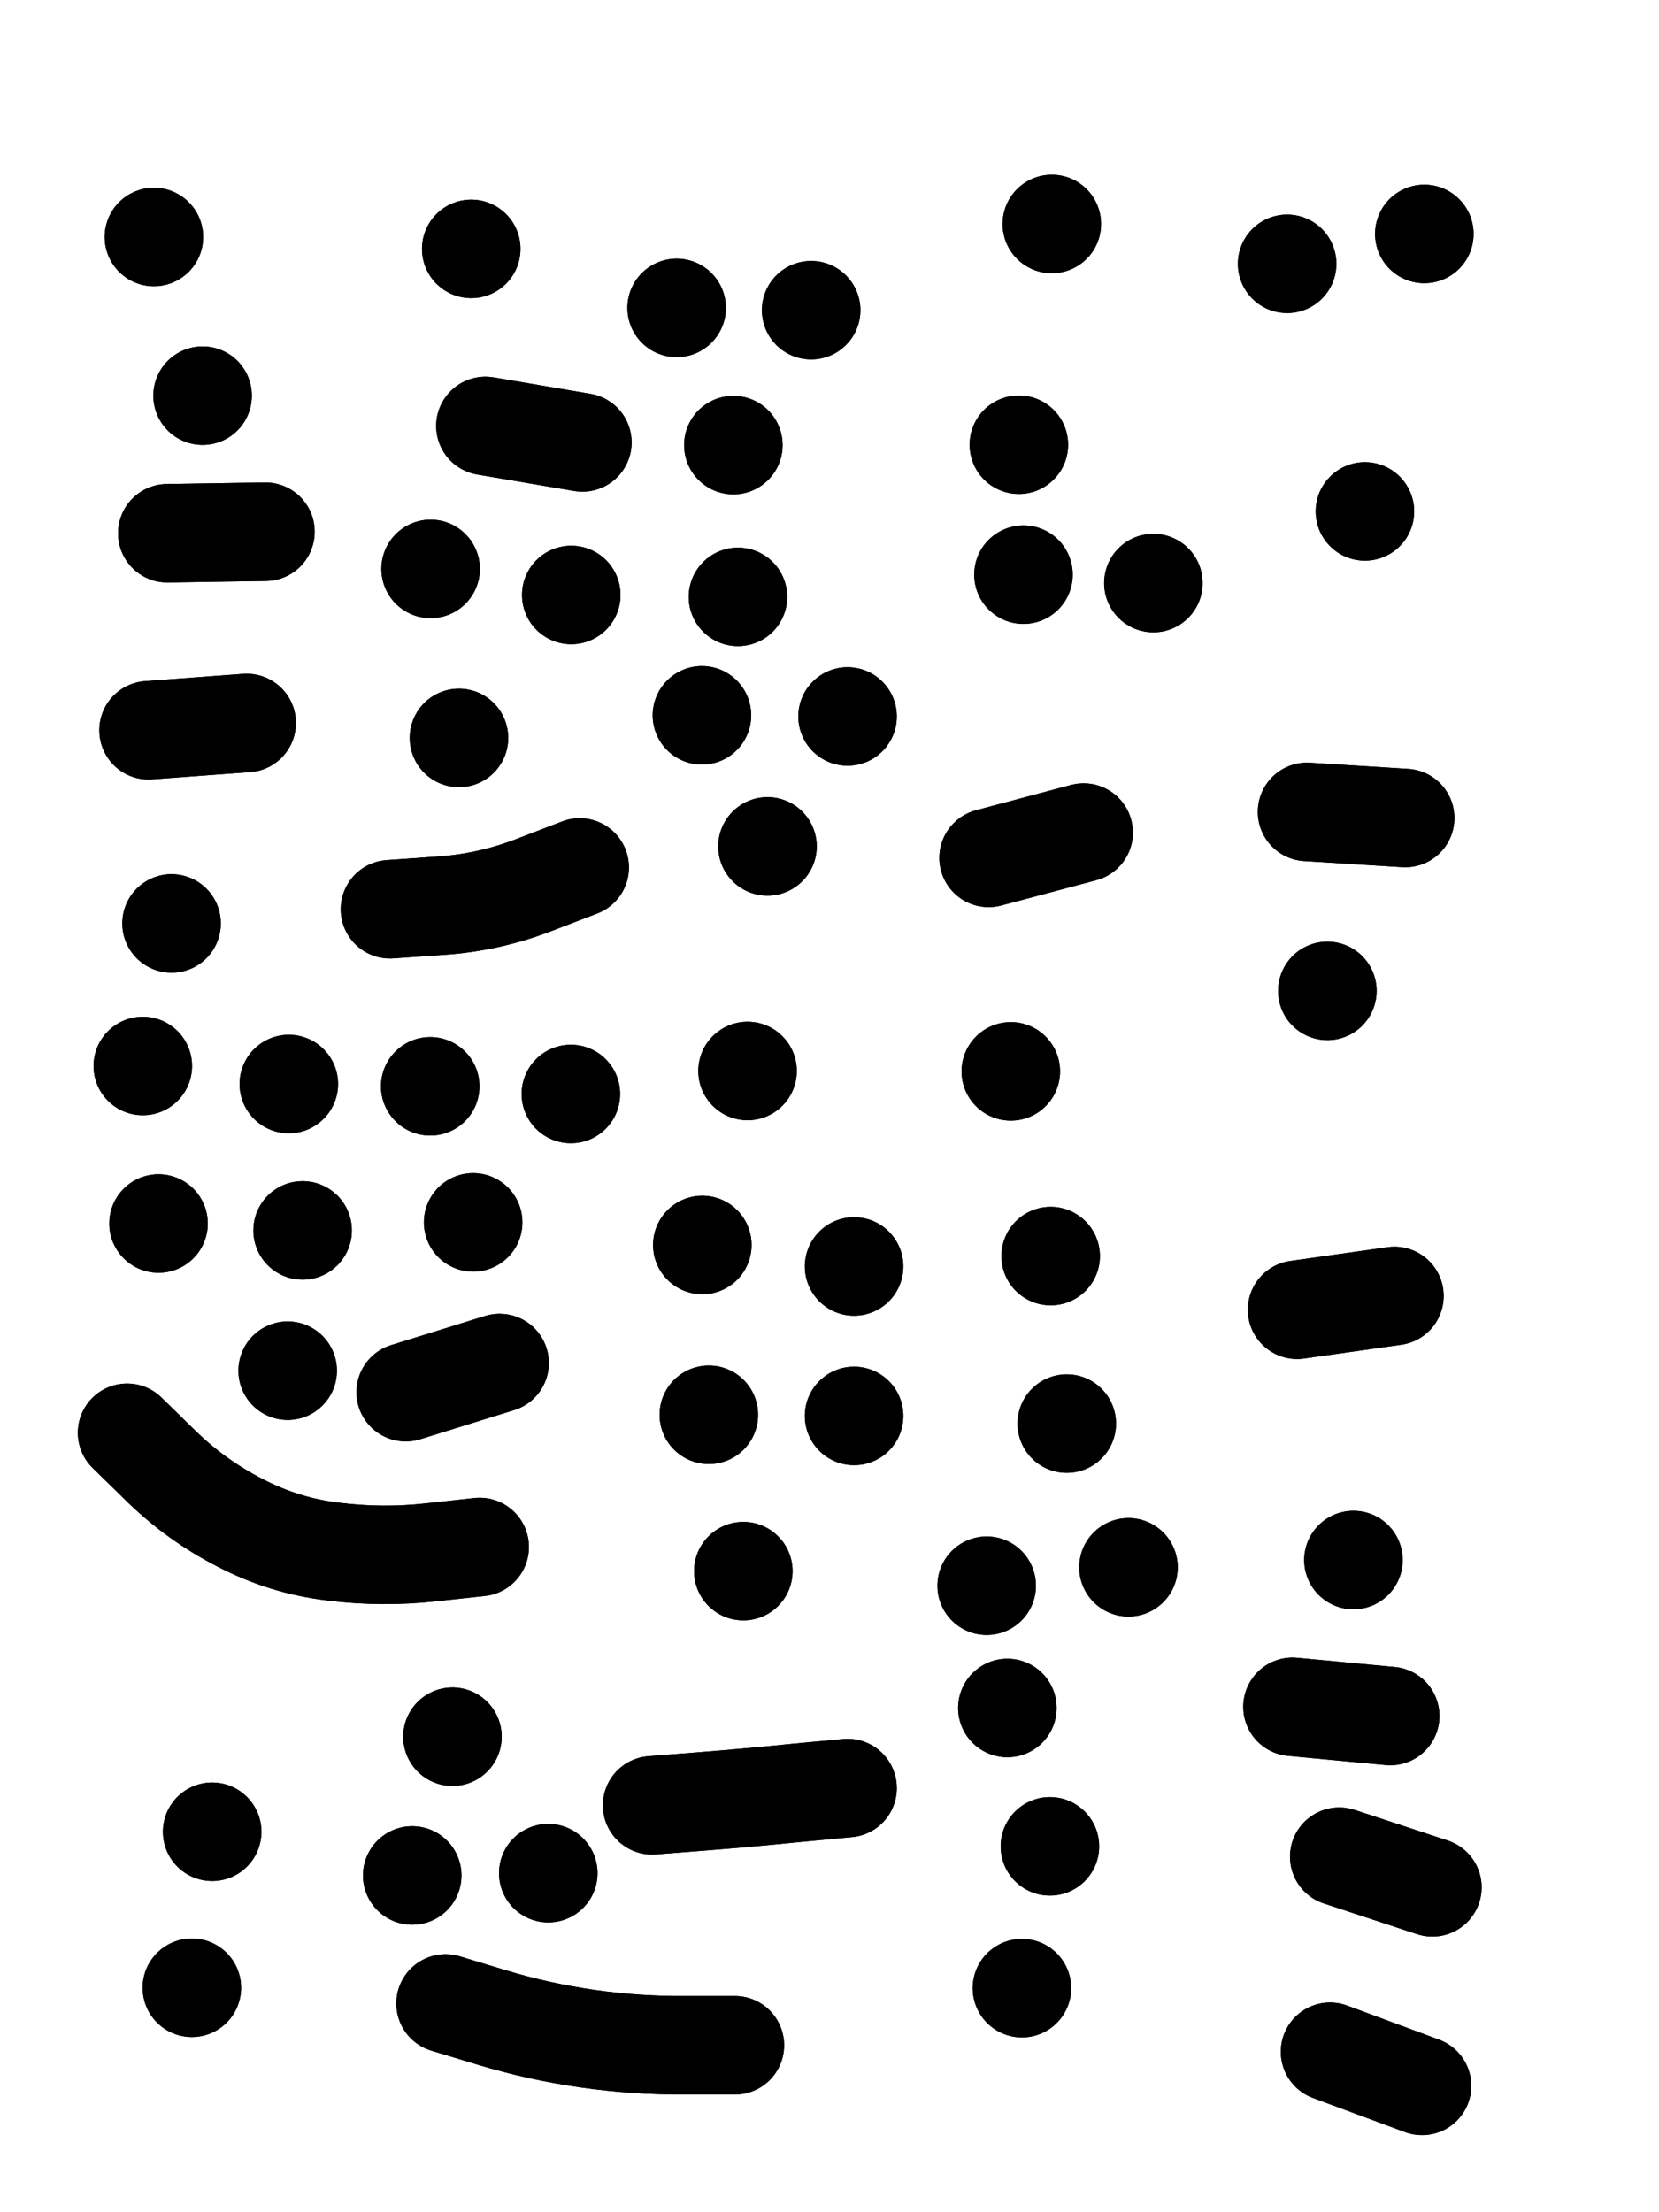 <svg xmlns="http://www.w3.org/2000/svg" viewBox="0 0 4329 5772"><title>Infinite Scribble #2028</title><defs><filter id="piece_2028_3_4_filter" x="-100" y="-100" width="4529" height="5972" filterUnits="userSpaceOnUse"><feGaussianBlur in="SourceGraphic" result="lineShape_1" stdDeviation="12850e-3"/><feColorMatrix in="lineShape_1" result="lineShape" type="matrix" values="1 0 0 0 0  0 1 0 0 0  0 0 1 0 0  0 0 0 15420e-3 -7710e-3"/><feGaussianBlur in="lineShape" result="shrank_blurred" stdDeviation="16425e-3"/><feColorMatrix in="shrank_blurred" result="shrank" type="matrix" values="1 0 0 0 0 0 1 0 0 0 0 0 1 0 0 0 0 0 16565e-3 -11565e-3"/><feColorMatrix in="lineShape" result="border_filled" type="matrix" values="0.6 0 0 0 -0.4  0 0.6 0 0 -0.4  0 0 0.6 0 -0.4  0 0 0 1 0"/><feComposite in="border_filled" in2="shrank" result="border" operator="out"/><feOffset in="lineShape" result="shapes_linestyle_bottom3" dx="-61680e-3" dy="61680e-3"/><feOffset in="lineShape" result="shapes_linestyle_bottom2" dx="-41120e-3" dy="41120e-3"/><feOffset in="lineShape" result="shapes_linestyle_bottom1" dx="-20560e-3" dy="20560e-3"/><feMerge result="shapes_linestyle_bottom"><feMergeNode in="shapes_linestyle_bottom3"/><feMergeNode in="shapes_linestyle_bottom2"/><feMergeNode in="shapes_linestyle_bottom1"/></feMerge><feGaussianBlur in="shapes_linestyle_bottom" result="shapes_linestyle_bottomcontent_blurred" stdDeviation="16425e-3"/><feColorMatrix in="shapes_linestyle_bottomcontent_blurred" result="shapes_linestyle_bottomcontent" type="matrix" values="1 0 0 0 0 0 1 0 0 0 0 0 1 0 0 0 0 0 16565e-3 -11565e-3"/><feColorMatrix in="shapes_linestyle_bottomcontent" result="shapes_linestyle_bottomdark" type="matrix" values="0.6 0 0 0 -0.1  0 0.6 0 0 -0.1  0 0 0.6 0 -0.1  0 0 0 1 0"/><feColorMatrix in="shapes_linestyle_bottom" result="shapes_linestyle_bottomborderblack" type="matrix" values="0.6 0 0 0 -0.4  0 0.6 0 0 -0.4  0 0 0.6 0 -0.4  0 0 0 1 0"/><feGaussianBlur in="lineShape" result="shapes_linestyle_frontshrank_blurred" stdDeviation="16425e-3"/><feColorMatrix in="shapes_linestyle_frontshrank_blurred" result="shapes_linestyle_frontshrank" type="matrix" values="1 0 0 0 0 0 1 0 0 0 0 0 1 0 0 0 0 0 16565e-3 -11565e-3"/><feMerge result="shapes_linestyle"><feMergeNode in="shapes_linestyle_bottomborderblack"/><feMergeNode in="shapes_linestyle_bottomdark"/><feMergeNode in="shapes_linestyle_frontshrank"/></feMerge><feComposite in="shapes_linestyle" in2="shrank" result="shapes_linestyle_cropped" operator="over"/><feComposite in="border" in2="shapes_linestyle_cropped" result="shapes" operator="over"/></filter><filter id="piece_2028_3_4_shadow" x="-100" y="-100" width="4529" height="5972" filterUnits="userSpaceOnUse"><feColorMatrix in="SourceGraphic" result="result_blackened" type="matrix" values="0 0 0 0 0  0 0 0 0 0  0 0 0 0 0  0 0 0 0.8 0"/><feGaussianBlur in="result_blackened" result="result_blurred" stdDeviation="77100e-3"/><feComposite in="SourceGraphic" in2="result_blurred" result="result" operator="over"/></filter><filter id="piece_2028_3_4_overall" x="-100" y="-100" width="4529" height="5972" filterUnits="userSpaceOnUse"><feTurbulence result="background_texture_bumps" type="fractalNoise" baseFrequency="43e-3" numOctaves="3"/><feDiffuseLighting in="background_texture_bumps" result="background_texture" surfaceScale="1" diffuseConstant="2" lighting-color="#555"><feDistantLight azimuth="225" elevation="20"/></feDiffuseLighting><feMorphology in="SourceGraphic" result="background_glow_1_thicken" operator="dilate" radius="34200e-3"/><feColorMatrix in="background_glow_1_thicken" result="background_glow_1_thicken_colored" type="matrix" values="0 0 0 0 0  0 0 0 0 0  0 0 0 0 0  0 0 0 1 0"/><feGaussianBlur in="background_glow_1_thicken_colored" result="background_glow_1" stdDeviation="91200e-3"/><feMorphology in="SourceGraphic" result="background_glow_2_thicken" operator="dilate" radius="0"/><feColorMatrix in="background_glow_2_thicken" result="background_glow_2_thicken_colored" type="matrix" values="0 0 0 0 0  0 0 0 0 0  0 0 0 0 0  0 0 0 0 0"/><feGaussianBlur in="background_glow_2_thicken_colored" result="background_glow_2" stdDeviation="0"/><feComposite in="background_glow_1" in2="background_glow_2" result="background_glow" operator="out"/><feBlend in="background_glow" in2="background_texture" result="background_merged" mode="normal"/><feColorMatrix in="background_merged" result="background" type="matrix" values="0.2 0 0 0 0  0 0.2 0 0 0  0 0 0.2 0 0  0 0 0 1 0"/></filter><clipPath id="piece_2028_3_4_clip"><rect x="0" y="0" width="4329" height="5772"/></clipPath><g id="layer_1" filter="url(#piece_2028_3_4_filter)" stroke-width="257" stroke-linecap="round" fill="none"><path d="M 652 909 L 652 909 M 816 1264 L 560 1268 M 525 495 L 525 495" stroke="hsl(171,100%,60%)"/><path d="M 1643 1031 L 1390 988 M 1889 680 L 1889 680 M 2037 1038 L 2037 1038 M 1353 526 L 1353 526 M 2240 686 L 2240 686 M 2049 1434 L 2049 1434 M 1247 1361 L 1247 1361 M 1614 1429 L 1614 1429" stroke="hsl(193,100%,63%)"/><path d="M 2868 461 L 2868 461 M 2782 1037 L 2782 1037 M 2794 1376 L 2794 1376 M 3133 1398 L 3133 1398" stroke="hsl(211,100%,67%)"/><path d="M 3482 565 L 3482 565 M 3685 1211 L 3685 1211 M 3840 487 L 3840 487" stroke="hsl(223,100%,68%)"/><path d="M 571 2286 L 571 2286 M 496 2658 L 496 2658 M 1636 2140 Q 1636 2140 1516 2186 Q 1397 2232 1269 2240 L 1141 2249 M 767 1763 L 511 1782 M 1613 2731 L 1613 2731 M 1246 2711 L 1246 2711 M 1321 1802 L 1321 1802 M 877 2705 L 877 2705" stroke="hsl(153,100%,66%)"/><path d="M 2126 2085 L 2126 2085 M 1955 1743 L 1955 1743 M 2074 2671 L 2074 2671 M 2335 1746 L 2335 1746" stroke="hsl(184,100%,66%)"/><path d="M 2951 2049 L 2703 2115 M 2761 2672 L 2761 2672" stroke="hsl(196,100%,69%)"/><path d="M 3587 2462 L 3587 2462 M 3790 2011 L 3534 1995" stroke="hsl(208,100%,71%)"/><path d="M 1375 3913 Q 1375 3913 1247 3927 Q 1120 3941 993 3925 Q 866 3910 752 3851 Q 638 3793 546 3704 L 455 3615 M 1427 3433 L 1182 3509 M 1358 3066 L 1358 3066 M 874 3453 L 874 3453 M 913 3087 L 913 3087 M 537 3069 L 537 3069" stroke="hsl(123,100%,72%)"/><path d="M 1973 3568 L 1973 3568 M 2063 3976 L 2063 3976 M 1956 3125 L 1956 3125 M 2352 3181 L 2352 3181 M 2352 3571 L 2352 3571" stroke="hsl(159,100%,71%)"/><path d="M 3068 3966 L 3068 3966 M 2865 3154 L 2865 3154 M 2907 3591 L 2907 3591 M 2698 4014 L 2698 4014" stroke="hsl(181,100%,71%)"/><path d="M 3762 3258 L 3508 3294 M 3655 3947 L 3655 3947" stroke="hsl(193,100%,73%)"/><path d="M 624 5063 L 624 5063 M 677 4656 L 677 4656" stroke="hsl(88,100%,69%)"/><path d="M 2041 5213 Q 2041 5213 1913 5213 Q 1785 5214 1658 5196 Q 1531 5178 1408 5141 L 1286 5104 M 1304 4408 L 1304 4408 M 2335 4542 Q 2335 4542 2207 4554 Q 2080 4567 1952 4577 L 1825 4587 M 1199 4770 L 1199 4770 M 1554 4764 L 1554 4764" stroke="hsl(117,100%,68%)"/><path d="M 2790 5064 L 2790 5064 M 2863 4694 L 2863 4694 M 2752 4333 L 2752 4333" stroke="hsl(153,100%,66%)"/><path d="M 3861 4801 L 3618 4721 M 3834 5319 L 3594 5230 M 3751 4354 L 3496 4330" stroke="hsl(177,100%,66%)"/></g></defs><g filter="url(#piece_2028_3_4_overall)" clip-path="url(#piece_2028_3_4_clip)"><use href="#layer_1"/></g><g clip-path="url(#piece_2028_3_4_clip)"><use href="#layer_1" filter="url(#piece_2028_3_4_shadow)"/></g></svg>